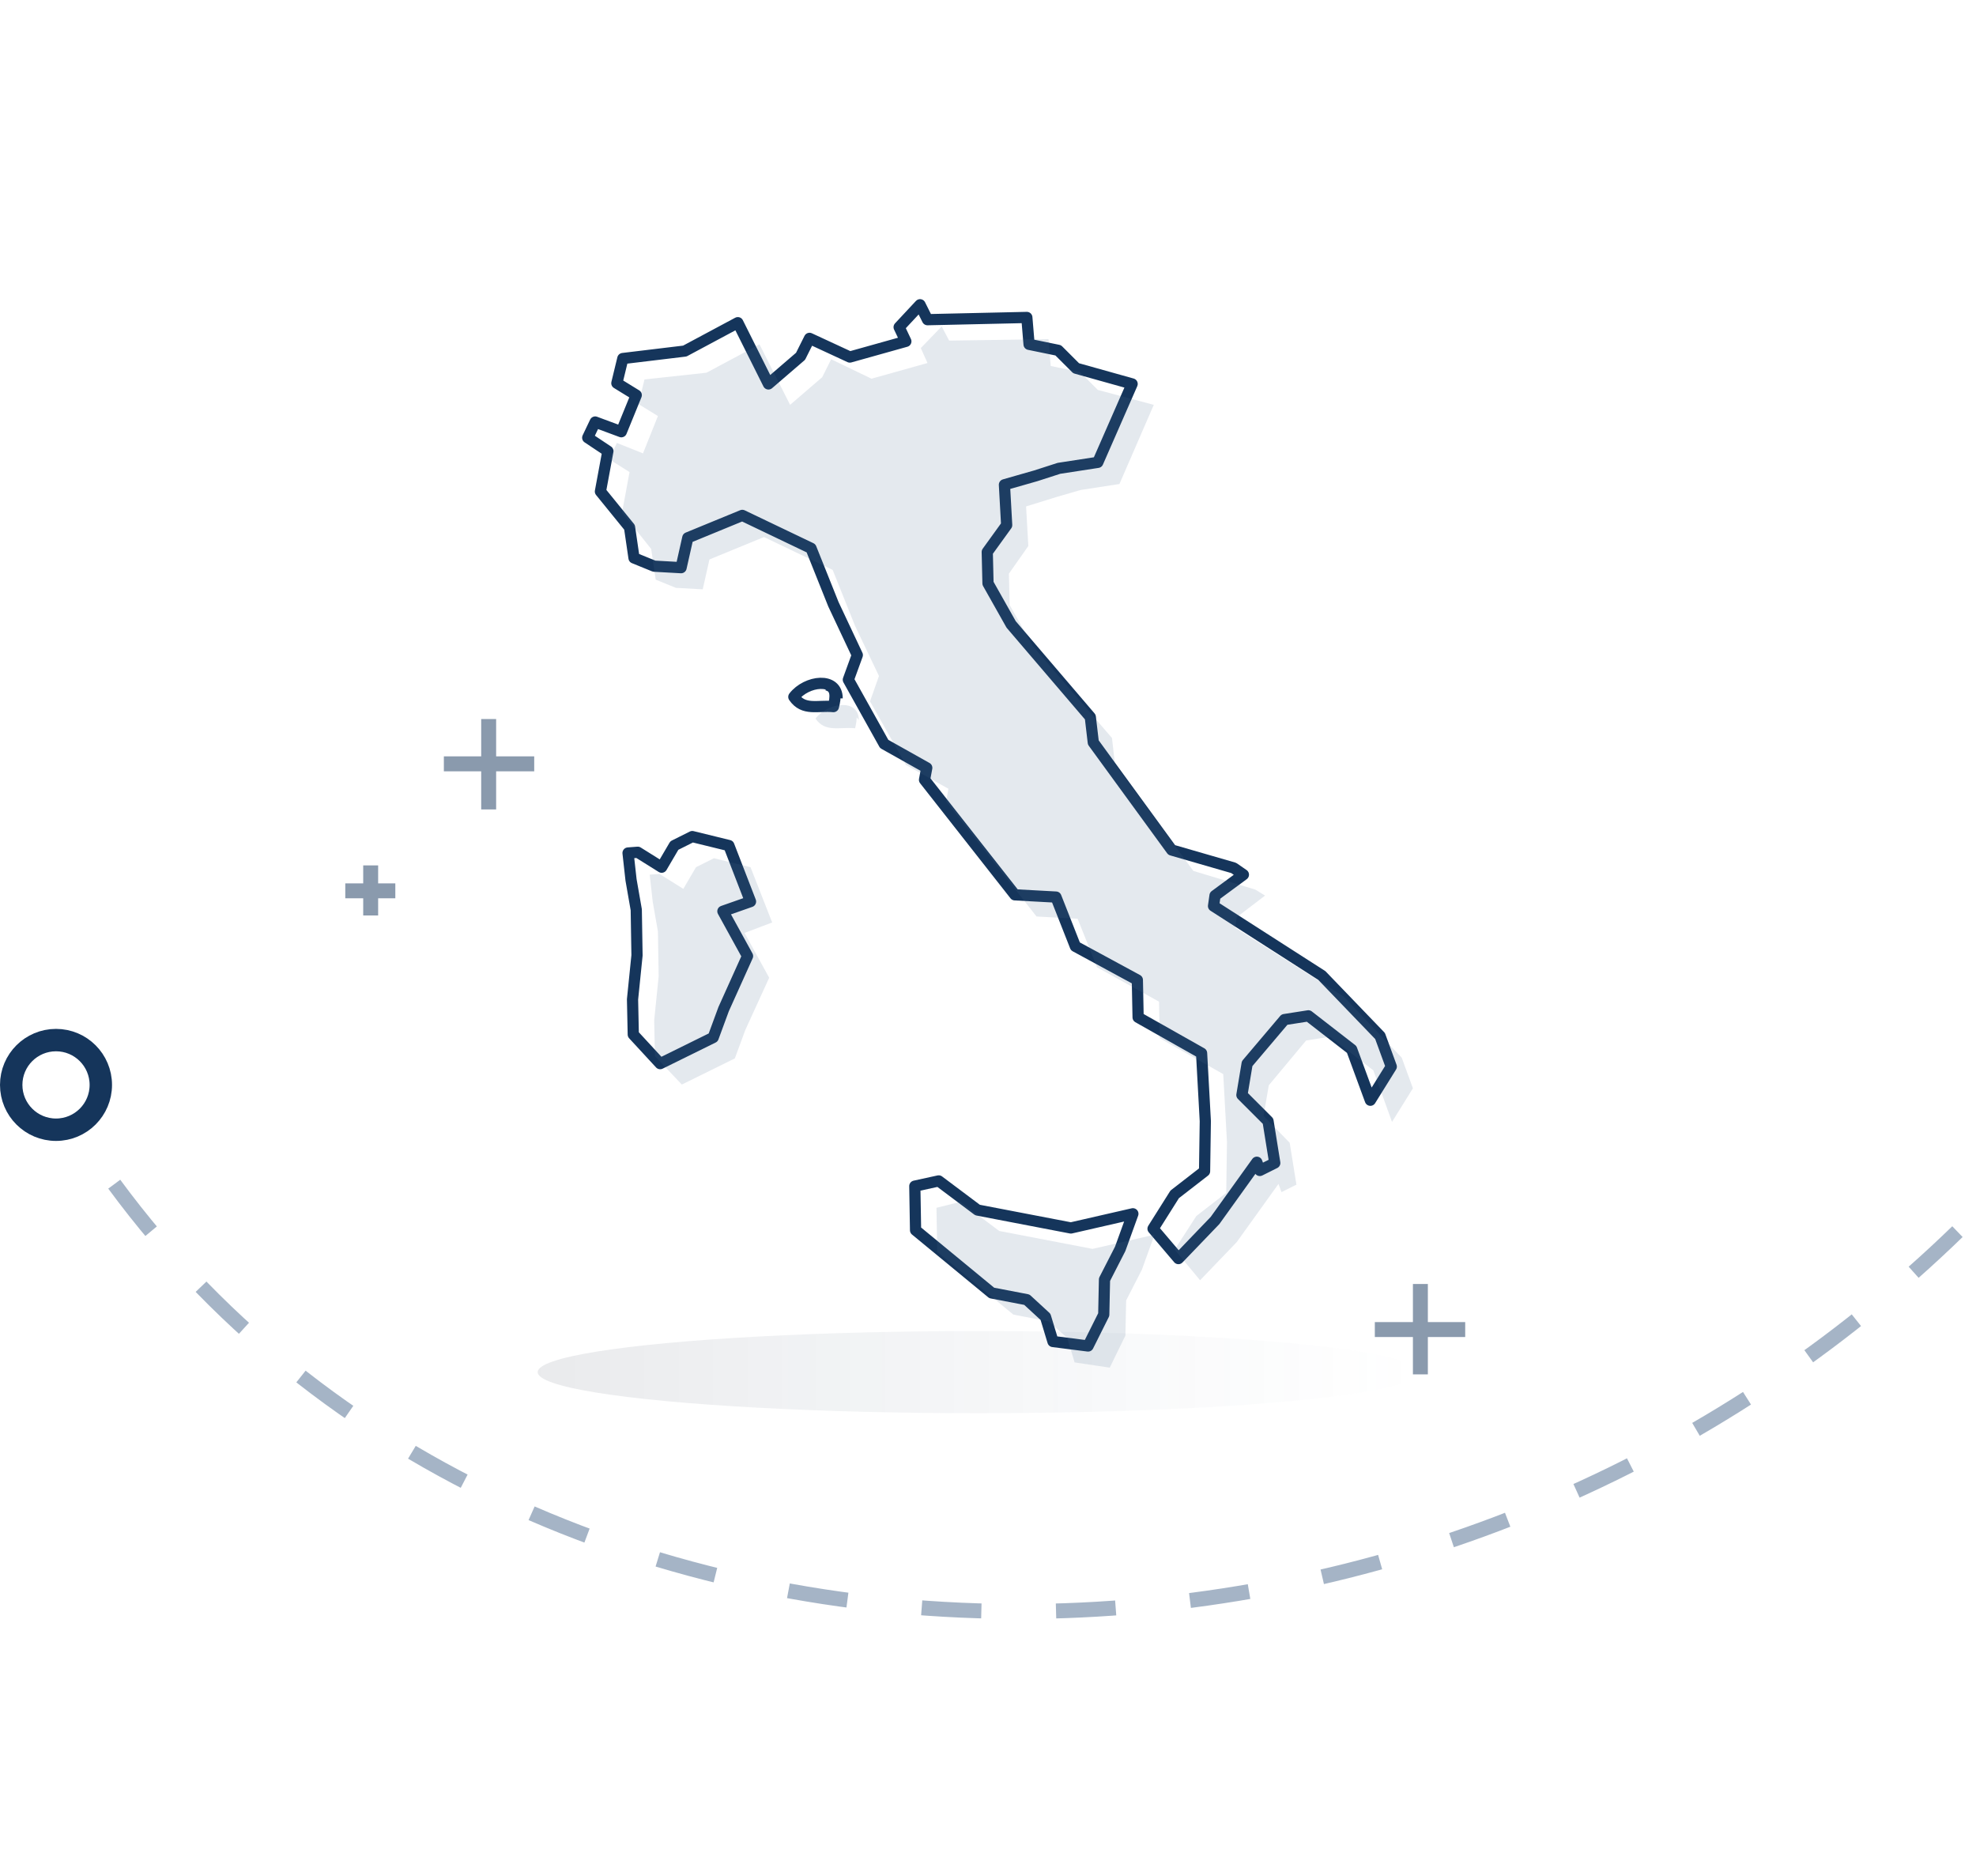 <?xml version="1.0" encoding="utf-8"?>
<!-- Generator: Adobe Illustrator 25.4.1, SVG Export Plug-In . SVG Version: 6.00 Build 0)  -->
<svg version="1.1" id="Livello_1" xmlns="http://www.w3.org/2000/svg" xmlns:xlink="http://www.w3.org/1999/xlink" x="0px" y="0px"
	 viewBox="0 0 264.6 251.2" style="enable-background:new 0 0 264.6 251.2;" xml:space="preserve">
<style type="text/css">
	.st0{opacity:0.5;fill:none;stroke:#4C6A8F;stroke-width:2;stroke-miterlimit:10;stroke-dasharray:8,10;enable-background:new    ;}
	.st1{fill:none;}
	.st2{fill:none;stroke:#15355B;stroke-width:3;}
	.st3{opacity:0.5;}
	.st4{fill:none;stroke:#15355B;stroke-width:2;}
	.st5{opacity:0.1;fill:url(#Ellipse_79-2_00000070110348503210332000000014298757728437729437_);enable-background:new    ;}
	.st6{fill:none;stroke:#15355B;stroke-width:1.5;stroke-linejoin:round;stroke-miterlimit:10;}
	.st7{opacity:0.15;enable-background:new    ;}
	.st8{fill:#4C6A8F;}
</style>
<g id="Group_618" transform="translate(1905 -3026.561)">
	<path id="Path_282" class="st0" d="M-1889.7,3185.1c29.2,39.7,77.5,58.8,127.3,57.1c45.6-1.6,89-20.3,121.3-52.5"/>
	<g id="Group_463" transform="translate(0 96.108)">
		<g id="Ellipse_27">
			<circle class="st1" cx="-1897.5" cy="3075.7" r="7.5"/>
			<circle class="st2" cx="-1897.5" cy="3075.7" r="6"/>
		</g>
	</g>
</g>
<g id="Group_624" transform="translate(-1216.864 -5060.637) rotate(90)" class="st3">
	<path id="Path_308" class="st4" d="M5176.5-1266.5h6.7"/>
	<path id="Path_309" class="st4" d="M5179.9-1269.8v6.7"/>
</g>
<g id="Group_623" transform="translate(-1216.864 -5060.637) rotate(90)" class="st3">
	<path id="Path_308-2" class="st4" d="M5156.9-1282.3h12.1"/>
	<path id="Path_309-2" class="st4" d="M5162.9-1288.4v12.1"/>
</g>
<g id="Group_622" transform="translate(135 27)" class="st3">
	<path id="Path_308-3" class="st4" d="M49.1,151h12.1"/>
	<path id="Path_309-3" class="st4" d="M55.2,144.9v12.1"/>
</g>
<linearGradient id="Ellipse_79-2_00000167387119227328425260000006009143053486246544_" gradientUnits="userSpaceOnUse" x1="-544.339" y1="483.819" x2="-545.339" y2="483.819" gradientTransform="matrix(118 0 0 -11 64422 5505.667)">
	<stop  offset="0" style="stop-color:#4C6A8F;stop-opacity:0"/>
	<stop  offset="1" style="stop-color:#263548"/>
</linearGradient>
<ellipse id="Ellipse_79-2" style="opacity:0.1;fill:url(#Ellipse_79-2_00000167387119227328425260000006009143053486246544_);enable-background:new    ;" cx="131" cy="183.7" rx="59" ry="5.5"/>
<g>
	<g>
		<path class="st6" d="M112.1,93.5c0-2.9-4.1-2.4-5.8-0.2c1.3,1.9,3.2,1.1,5.3,1.3c0.3-1.2,0.5-2.6-0.9-2.9"/>
		<path class="st6" d="M89.9,114.9"/>
		<path class="st6" d="M84.8,113.1"/>
	</g>
	<polygon class="st6" points="88.4,142.4 95.5,138.9 96.9,135.1 100.1,128 96.8,122 100.5,120.7 97.6,113.2 92.7,112 90.3,113.2 
		88.6,116.1 85.4,114.1 84.1,114.2 84.5,117.8 85.2,121.8 85.3,127.9 84.7,133.8 84.8,138.5 	"/>
	<polygon class="st6" points="113.6,91 114.8,87.7 111.6,80.9 108.6,73.4 99.4,69 92.1,72 91.2,76 87.6,75.8 84.9,74.7 84.3,70.6 
		80.4,65.8 81.4,60.4 78.7,58.6 79.7,56.5 83.2,57.8 85.2,52.9 82.6,51.3 83.4,48 91.7,47 98.8,43.2 102.9,51.4 107.2,47.7 
		108.4,45.3 113.8,47.8 121.3,45.7 120.4,43.8 123.2,40.8 124.2,42.8 137.5,42.5 137.8,46.1 141.7,46.9 144.1,49.3 151.6,51.4 
		147,61.9 141.8,62.7 138.7,63.7 134.5,64.9 134.8,70.3 132.2,73.9 132.3,78.1 135.4,83.6 146,96 146.4,99.4 156.9,113.8 
		165.2,116.2 166.5,117.1 162.7,119.9 162.5,121.3 177,130.6 184.8,138.7 186.3,142.8 183.5,147.3 181,140.5 175.2,136 172,136.5 
		167,142.4 166.3,146.6 169.8,150.1 170.7,155.7 168.7,156.7 168.3,155.6 162.7,163.4 157.8,168.5 154.4,164.5 157.3,159.9 
		161.3,156.8 161.4,150.1 160.9,141 152.4,136.2 152.3,131.2 144,126.7 141.4,120.1 135.9,119.8 123.8,104.4 124.1,102.8 
		118.4,99.6 	"/>
	<polygon class="st6" points="151.7,162.5 143.4,164.4 130.9,162 125.7,158.1 122.5,158.8 122.6,164.7 132.8,173.1 137.5,174 
		140,176.3 141,179.6 145.7,180.2 147.8,176 147.9,171.3 150,167.2 	"/>
</g>
<g class="st7">
	<g>
		<path class="st8" d="M115,96.4c0-2.9-4.1-2.4-5.8-0.2c1.3,1.9,3.2,1.1,5.3,1.3c0.3-1.2,0.5-2.6-0.9-2.9"/>
		<path class="st8" d="M92.8,117.7"/>
		<path class="st8" d="M87.7,115.9"/>
	</g>
	<polygon class="st8" points="91.3,145.2 98.4,141.7 99.8,137.9 103,130.9 99.7,124.9 103.4,123.5 100.5,116.1 95.6,114.9 
		93.2,116.1 91.5,119 88.3,117 87,117.1 87.4,120.7 88.1,124.7 88.2,130.7 87.6,136.6 87.7,141.4 	"/>
	<polygon class="st8" points="116.5,93.9 117.7,90.5 114.5,83.8 111.5,76.3 102.3,71.9 95,74.9 94.1,78.9 90.5,78.7 87.8,77.6 
		87.2,73.5 83.3,68.6 84.3,63.2 81.6,61.5 82.6,59.3 86.1,60.7 88.1,55.7 85.5,54.1 86.3,50.8 94.6,49.9 101.7,46.1 105.8,54.2 
		110.1,50.5 111.3,48.1 116.7,50.7 124.2,48.6 123.3,46.6 126.1,43.7 127.1,45.6 140.4,45.4 140.7,49 144.6,49.8 147,52.2 
		154.5,54.2 149.9,64.8 144.7,65.6 141.6,66.5 137.4,67.8 137.7,73.1 135.1,76.8 135.2,81 138.3,86.5 148.9,98.8 149.3,102.3 
		159.8,116.6 168.1,119.1 169.4,119.9 165.6,122.8 165.4,124.2 179.9,133.4 187.7,141.6 189.2,145.7 186.4,150.2 183.9,143.3 
		178.1,138.8 174.9,139.3 169.9,145.3 169.2,149.4 172.7,153 173.6,158.6 171.6,159.6 171.2,158.5 165.6,166.3 160.7,171.4 
		157.3,167.3 160.2,162.8 164.2,159.7 164.3,152.9 163.8,143.8 155.3,139 155.2,134.1 146.9,129.5 144.3,123 138.8,122.7 
		126.7,107.3 127,105.6 121.3,102.4 	"/>
	<polygon class="st8" points="154.6,165.3 146.3,167.2 133.8,164.8 128.6,160.9 125.4,161.7 125.5,167.6 135.7,176 140.4,176.9 
		142.9,179.1 143.9,182.4 148.6,183.1 150.7,178.8 150.8,174.1 152.9,170 	"/>
</g>
</svg>
